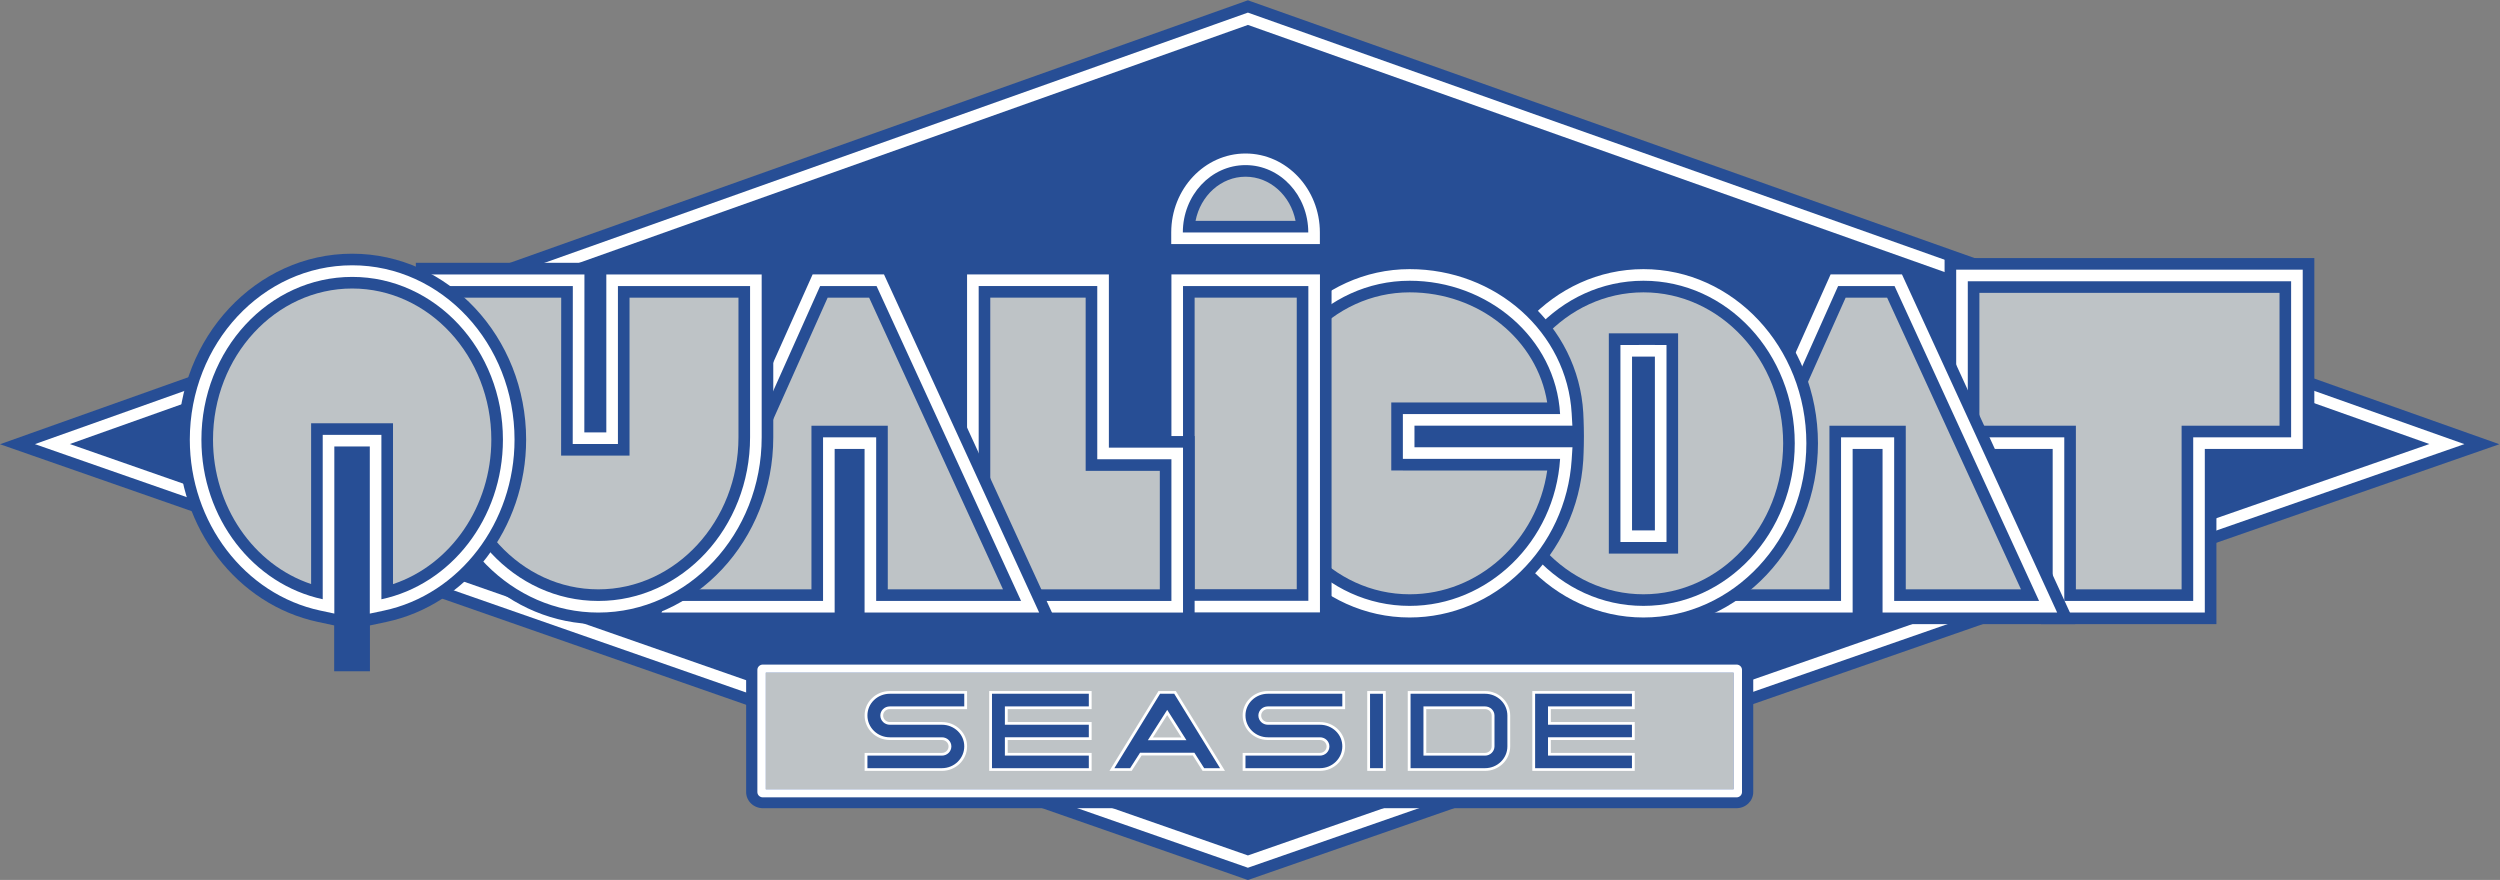 <?xml version="1.0" encoding="UTF-8" standalone="no"?>
<svg
   viewBox="0 0 1021.596 359.584"
   height="359.584"
   width="1021.596"
   xml:space="preserve"
   id="svg2"
   version="1.1"
   xmlns="http://www.w3.org/2000/svg"
   xmlns:svg="http://www.w3.org/2000/svg"
   xmlns:rdf="http://www.w3.org/1999/02/22-rdf-syntax-ns#"
   xmlns:cc="http://creativecommons.org/ns#"
   xmlns:dc="http://purl.org/dc/elements/1.1/"><rect x="0" y="0" width="1021.596" height="359.584" fill="#808080" stroke="none"/><defs
   id="defs6" /><g
   transform="matrix(1.333,0,0,-1.333,0,476.892)"
   id="g10"><g
   transform="scale(0.1)"
   id="g12"><path
   id="path14"
   style="fill:#274e95;fill-opacity:1;fill-rule:nonzero;stroke:none"
   d="m 3825.52,3576.69 -11.91,-4.24 L 95.078,2249.6 0,2215.77 95.277,2182.51 3813.81,883.898 l 11.71,-4.089 11.71,4.082 3729.17,1298.609 95.57,33.27 -95.37,33.84 -3729.18,1322.85 -11.9,4.23 v 0" /><path
   id="path16"
   style="fill:#ffffff;fill-opacity:1;fill-rule:nonzero;stroke:none"
   d="M 3825.53,3538.94 107,2216.09 3825.53,917.488 7554.71,2216.09 Z m 0.02,-37.75 L 7447.43,2216.4 3825.55,955.16 214.004,2216.4 3825.55,3501.19" /><path
   id="path18"
   style="fill:#274e95;fill-opacity:1;fill-rule:nonzero;stroke:none"
   d="M 7094.7,2786.52 H 5961.23 v -620.66 h 295.79 v -430.53 -71.14 h 71.14 395.23 71.14 v 71.14 430.53 h 229.02 71.15 v 71.14 478.38 71.14 0" /><path
   id="path20"
   style="fill:#ffffff;fill-opacity:1;fill-rule:nonzero;stroke:none"
   d="M 7059.13,2750.95 H 5996.8 v -549.53 h 295.8 v -466.09 -35.58 h 35.56 395.23 35.56 v 35.58 466.09 h 264.6 35.58 v 35.58 478.38 z m -35.58,-35.57 V 2237 H 6723.39 V 1735.33 H 6328.16 V 2237 h -295.79 v 478.38 h 991.18" /><path
   id="path22"
   style="fill:#bec3c6;fill-opacity:1;fill-rule:nonzero;stroke:none"
   d="m 6987.99,2272.57 v 407.23 h -920.04 v -407.23 h 260.21 35.58 V 2237 1770.9 h 324.07 v 466.1 35.57 h 35.58 264.6" /><path
   id="path24"
   style="fill:#274e95;fill-opacity:1;fill-rule:nonzero;stroke:none"
   d="m 5853.46,2771.88 h -264.71 l -450.41,-1007.52 -44.78,-100.17 h 1268.25 l -508.35,1107.69 v 0" /><path
   id="path26"
   style="fill:#bec3c6;fill-opacity:1;fill-rule:nonzero;stroke:none"
   d="m 5842.24,1770.9 h 353.18 l -410.4,894.26 H 5657.94 L 5258.16,1770.9 h 350.07 v 466.1 35.57 h 35.58 162.86 35.57 V 2237 1770.9" /><path
   id="path28"
   style="fill:#ffffff;fill-opacity:1;fill-rule:nonzero;stroke:none"
   d="M 5830.64,2736.3 H 5611.81 L 5148.42,1699.75 h 530.95 v 501.67 h 91.72 v -501.67 h 535.25 z m -22.81,-35.57 443.05,-965.4 H 5806.67 V 2237 h -162.86 v -501.67 h -440.52 l 431.58,965.4 h 172.96" /><path
   id="path30"
   style="fill:#274e95;fill-opacity:1;fill-rule:nonzero;stroke:none"
   d="m 5038.13,2788.1 c -294.97,0 -534.95,-255.48 -534.95,-569.5 0,-314.03 239.98,-569.53 534.95,-569.53 294.96,0 534.94,255.5 534.94,569.53 0,314.02 -239.98,569.5 -534.94,569.5 v 0" /><path
   id="path32"
   style="fill:#bec3c6;fill-opacity:1;fill-rule:nonzero;stroke:none"
   d="m 5144.32,2484.5 v -604.07 h -212.38 v 675.21 h 71.14 70.08 71.16 z m -106.19,196.88 c -236.13,0 -428.23,-207.6 -428.23,-462.78 0,-255.2 192.1,-462.81 428.23,-462.81 236.13,0 428.22,207.61 428.22,462.81 0,255.18 -192.09,462.78 -428.22,462.78" /><path
   id="path34"
   style="fill:#ffffff;fill-opacity:1;fill-rule:nonzero;stroke:none"
   d="m 5038.13,2752.53 c -275.36,0 -499.37,-239.52 -499.37,-533.93 0,-294.42 224.01,-533.95 499.37,-533.95 275.36,0 499.36,239.53 499.36,533.95 0,294.41 -224,533.93 -499.36,533.93 z m 0,-35.58 c 256.15,0 463.79,-223.13 463.79,-498.35 0,-275.26 -207.64,-498.38 -463.79,-498.38 -256.16,0 -463.81,223.12 -463.81,498.38 0,275.22 207.65,498.35 463.81,498.35" /><path
   id="path36"
   style="fill:#ffffff;fill-opacity:1;fill-rule:nonzero;stroke:none"
   d="m 5073.16,1951.57 h -70.08 v 532.93 h 70.08 z m 0,568.5 H 4967.51 V 1916 h 141.23 v 35.57 532.93 35.57 h -35.58" /><path
   id="path38"
   style="fill:#274e95;fill-opacity:1;fill-rule:nonzero;stroke:none"
   d="m 4321.28,2788.1 c -294.98,0 -534.97,-255.48 -534.97,-569.5 0,-314.03 239.99,-569.53 534.97,-569.53 279.86,0 513.67,227.19 532.28,517.2 0,0 2.01,35.81 2.01,73.79 0,34.99 -1.98,72.15 -1.98,72.15 -15.11,266.85 -248.92,475.89 -532.31,475.89 v 0" /><path
   id="path40"
   style="fill:#ffffff;fill-opacity:1;fill-rule:nonzero;stroke:none"
   d="m 4321.28,2752.53 c -275.37,0 -499.4,-239.52 -499.4,-533.93 0,-294.42 224.03,-533.95 499.4,-533.95 261.16,0 479.37,212.55 496.78,483.89 l 2.43,37.85 h -37.92 -446.43 v 66.22 h 446.43 37.63 l -2.13,37.59 c -14.04,248.03 -232.26,442.33 -496.79,442.33 z m 0,-35.58 c 239.19,0 448.05,-175.05 461.29,-408.76 h -482 v -137.36 h 482 c -16.31,-254.17 -221.46,-450.61 -461.29,-450.61 -256.16,0 -463.83,223.12 -463.83,498.38 0,275.22 207.67,498.35 463.83,498.35" /><path
   id="path42"
   style="fill:#bec3c6;fill-opacity:1;fill-rule:nonzero;stroke:none"
   d="M 4300.57,2135.25 H 4265 v 208.51 h 478.01 c -30.6,192.12 -208.59,337.62 -421.73,337.62 -236.14,0 -428.25,-207.6 -428.25,-462.78 0,-255.2 192.11,-462.81 428.25,-462.81 211.53,0 390.24,163.83 421.81,379.46 h -442.52" /><path
   id="path44"
   style="fill:#274e95;fill-opacity:1;fill-rule:nonzero;stroke:none"
   d="m 3818.32,3142.59 c -145.26,0 -263.43,-124.55 -263.43,-277.64 v -71.15 h 71.14 384.55 71.15 v 71.15 c 0,153.09 -118.17,277.64 -263.41,277.64 v 0" /><path
   id="path46"
   style="fill:#bec3c6;fill-opacity:1;fill-rule:nonzero;stroke:none"
   d="m 3971.6,2900.52 c -15.06,77.24 -78.07,135.35 -153.28,135.35 -75.23,0 -138.25,-58.11 -153.31,-135.35 h 306.59" /><path
   id="path48"
   style="fill:#ffffff;fill-opacity:1;fill-rule:nonzero;stroke:none"
   d="m 3626.03,2864.95 c 0,114.03 86.08,206.49 192.29,206.49 106.18,0 192.26,-92.46 192.26,-206.49 z m 192.29,242.06 c -125.65,0 -227.86,-108.58 -227.86,-242.06 v -35.57 h 35.57 384.55 35.57 v 35.57 c 0,133.48 -102.2,242.06 -227.83,242.06" /><path
   id="path50"
   style="fill:#274e95;fill-opacity:1;fill-rule:nonzero;stroke:none"
   d="M 4081.97,2771.88 H 3555.46 V 1664.61 h 526.51 v 1107.27 0" /><path
   id="path52"
   style="fill:#bec3c6;fill-opacity:1;fill-rule:nonzero;stroke:none"
   d="m 3662.18,2665.16 v -893.84 h 313.07 v 893.84 h -313.07" /><path
   id="path54"
   style="fill:#ffffff;fill-opacity:1;fill-rule:nonzero;stroke:none"
   d="M 4046.39,2736.3 H 3591.03 V 1700.17 h 455.36 V 2736.3 Z m -35.56,-35.57 V 1735.75 H 3626.6 v 964.98 h 384.23" /><path
   id="path56"
   style="fill:#274e95;fill-opacity:1;fill-rule:nonzero;stroke:none"
   d="M 2929.03,2771.88 V 1664.19 h 733.15 v 576.67 h -227.31 v 531.02 h -505.84" /><path
   id="path58"
   style="fill:#ffffff;fill-opacity:1;fill-rule:nonzero;stroke:none"
   d="M 3399.3,2736.3 H 2964.6 V 1699.75 h 662 v 505.54 h -227.3 z m -35.58,-35.57 v -531.02 h 227.31 v -434.38 h -590.85 v 965.4 h 363.54" /><path
   id="path60"
   style="fill:#bec3c6;fill-opacity:1;fill-rule:nonzero;stroke:none"
   d="m 3328.15,2665.16 h -292.4 V 1770.9 h 519.71 v 363.25 h -227.31 v 531.01" /><path
   id="path62"
   style="fill:#274e95;fill-opacity:1;fill-rule:nonzero;stroke:none"
   d="m 2732.76,2771.88 h -264.71 l -450.4,-1007.52 -44.79,-100.17 h 1268.25 l -508.35,1107.69 v 0" /><path
   id="path64"
   style="fill:#bec3c6;fill-opacity:1;fill-rule:nonzero;stroke:none"
   d="m 2721.54,1770.9 h 353.19 l -410.41,894.26 H 2537.24 L 2137.46,1770.9 h 350.08 v 466.1 35.57 h 35.57 162.86 35.57 V 2237 1770.9" /><path
   id="path66"
   style="fill:#ffffff;fill-opacity:1;fill-rule:nonzero;stroke:none"
   d="M 2709.95,2736.3 H 2491.11 L 2027.72,1699.75 h 530.96 v 501.67 h 91.72 v -501.67 h 535.24 z m -22.82,-35.57 443.05,-965.4 H 2685.97 V 2237 H 2523.11 V 1735.33 H 2082.6 l 431.57,965.4 h 172.96" /><path
   id="path68"
   style="fill:#274e95;fill-opacity:1;fill-rule:nonzero;stroke:none"
   d="M 2299.39,2771.88 H 1274.76 v -606.02 h 27.23 c 32.89,-282.42 259.02,-501.67 532.2,-501.67 295.75,0 536.34,256.96 536.34,572.81 v 463.73 71.15 h -71.14" /><path
   id="path70"
   style="fill:#ffffff;fill-opacity:1;fill-rule:nonzero;stroke:none"
   d="m 2334.96,2736.3 h -476.25 v -484.19 h -67.41 l 0.3,448.6 0.02,35.59 h -35.6 -410.11 -35.58 V 2700.73 2237 2201.42 h 24.2 c 17.12,-279.71 234.69,-501.67 499.66,-501.67 276.13,0 500.77,241.01 500.77,537.25 v 463.73 z m -35.57,-35.57 V 2237 c 0,-277.07 -208.27,-501.67 -465.2,-501.67 -256.9,0 -465.18,224.6 -465.18,501.67 h -23.1 v 463.73 h 410.11 l -0.32,-484.19 h 138.59 v 20.46 461.27 2.46 h 405.1" /><path
   id="path72"
   style="fill:#bec3c6;fill-opacity:1;fill-rule:nonzero;stroke:none"
   d="m 2263.82,2665.16 h -333.96 v -484.2 h -209.75 l 0.02,35.61 0.29,448.59 h -338.94 v -392.59 h 23.1 V 2237 c 0,-257.01 192.72,-466.1 429.61,-466.1 236.9,0 429.63,209.09 429.63,466.1 v 428.16" /><path
   id="path74"
   style="fill:#274e95;fill-opacity:1;fill-rule:nonzero;stroke:none"
   d="m 1079.61,2799.86 c -294.079,0 -533.317,-255.7 -533.317,-569.99 0,-270.76 180.062,-505.79 428.145,-558.83 l 49.982,-10.69 v -140.54 h 109.64 v 140.47 l 49.9,10.6 c 248.54,52.73 428.93,287.83 428.93,558.99 0,314.29 -239.23,569.99 -533.28,569.99" /><path
   id="path76"
   style="fill:#bec3c6;fill-opacity:1;fill-rule:nonzero;stroke:none"
   d="m 1079.61,2693.14 c -235.231,0 -426.602,-207.82 -426.602,-463.27 0,-204.52 124.101,-383.62 300.734,-442.72 v 457.35 35.57 h 35.574 179.884 35.57 v -35.57 -457.57 c 177.03,58.87 301.41,238.07 301.41,442.94 0,255.45 -191.36,463.27 -426.57,463.27" /><path
   id="path78"
   style="fill:#ffffff;fill-opacity:1;fill-rule:nonzero;stroke:none"
   d="m 1079.61,2764.29 c -274.462,0 -497.747,-239.74 -497.747,-534.42 0,-254.09 168.227,-474.49 400.016,-524.05 l 43.011,-9.19 v 43.98 468.32 h 108.74 v -468.46 -43.91 l 42.95,9.11 c 232.21,49.27 400.74,269.73 400.74,524.2 0,294.68 -223.27,534.42 -497.71,534.42 z m 0,-35.57 c 255.22,0 462.14,-223.34 462.14,-498.85 0,-242.41 -160.21,-444.35 -372.55,-489.4 V 2244.5 H 989.316 v -503.89 c -212.027,45.33 -371.882,247.09 -371.882,489.26 0,275.51 206.902,498.85 462.176,498.85" />
</g>
		<g
   transform="matrix(0.1,0,0,0.1,0,110)"
   id="g14"><path
   id="path80"
   style="fill:#274e95;fill-opacity:1;fill-rule:nonzero;stroke:none"
   d="M 5323.41,0 H 2338.57 c -28.26,0 -51.25,22.18 -51.25,49.441 V 424.102 c 0,27.25 22.99,49.437 51.25,49.437 h 2984.84 c 28.25,0 51.25,-22.187 51.25,-49.437 V 49.441 C 5374.66,22.18 5351.66,0 5323.41,0" /><path
   id="path82"
   style="fill:#bec3c6;fill-opacity:1;fill-rule:nonzero;stroke:none"
   d="M 5314.37,58.148 V 415.391 H 2347.6 V 58.148 h 2966.77" /><path
   id="path84"
   style="fill:#ffffff;fill-opacity:1;fill-rule:nonzero;stroke:none"
   d="M 5314.37,58.148 H 2347.6 V 415.391 h 2966.77 z m 9.04,382.161 H 2338.57 c -9.27,0 -16.81,-7.278 -16.81,-16.207 V 49.441 c 0,-8.941 7.54,-16.211 16.81,-16.211 h 2984.84 c 9.26,0 16.79,7.269 16.79,16.211 V 424.102 c 0,8.929 -7.53,16.207 -16.79,16.207" /><path
   id="path86"
   style="fill:#ffffff;fill-opacity:1;fill-rule:nonzero;stroke:none"
   d="m 2672.93,337.051 c -14.63,-14.242 -22.58,-33.071 -22.38,-52.949 0,-41.383 34.58,-75.051 77.09,-75.051 h 159.89 c 11.21,0 20.32,-8.789 20.32,-19.61 0,-11 -9.11,-19.953 -20.32,-19.953 h -236.98 v -55.09 h 236.98 c 42.5,0 77.08,33.661 77.08,74.973 0.2,19.848 -7.69,38.559 -22.21,52.688 -14.63,14.25 -34.12,22.089 -54.87,22.089 h -159.89 c -11.22,0 -20.33,8.942 -20.33,19.954 0,10.988 8.93,19.617 20.33,19.617 h 236.97 v 55.422 h -236.97 c -20.65,0 -40.08,-7.84 -54.71,-22.09" /><path
   id="path88"
   style="fill:#ffffff;fill-opacity:1;fill-rule:nonzero;stroke:none"
   d="m 3032.39,114.398 h 314.06 v 55.09 h -257.31 v 39.563 h 257.31 v 55.097 h -257.31 v 39.571 h 257.31 v 55.422 H 3032.39 V 114.398" /><path
   id="path90"
   style="fill:#ffffff;fill-opacity:1;fill-rule:nonzero;stroke:none"
   d="m 3621.71,216.809 h -87.46 l 43.85,68.773 z m -70.37,142.332 -150.33,-244.743 h 68.27 l 30.36,47.332 h 156.96 l 30,-47.332 h 68.67 l -150.71,244.743 h -53.22" /><path
   id="path92"
   style="fill:#ffffff;fill-opacity:1;fill-rule:nonzero;stroke:none"
   d="m 3831.85,337.051 c -14.62,-14.242 -22.57,-33.071 -22.38,-52.949 0,-41.383 34.58,-75.051 77.09,-75.051 h 159.88 c 11.21,0 20.34,-8.789 20.34,-19.61 0,-11 -9.13,-19.953 -20.34,-19.953 h -236.97 v -55.09 h 236.97 c 42.51,0 77.09,33.661 77.09,74.973 0.2,19.848 -7.69,38.559 -22.2,52.688 -14.64,14.25 -34.12,22.089 -54.89,22.089 h -159.88 c -11.21,0 -20.34,8.942 -20.34,19.954 0,10.808 9.13,19.617 20.34,19.617 h 236.97 v 55.422 h -236.97 c -20.65,0 -40.08,-7.84 -54.71,-22.09" /><path
   id="path94"
   style="fill:#ffffff;fill-opacity:1;fill-rule:nonzero;stroke:none"
   d="m 4191.31,114.398 h 56.75 v 244.743 h -56.75 V 114.398" /><path
   id="path96"
   style="fill:#ffffff;fill-opacity:1;fill-rule:nonzero;stroke:none"
   d="m 4572.83,284.102 v -94.661 c 0,-10.812 -9.31,-19.953 -20.33,-19.953 h -180.22 v 134.231 h 180.22 c 11.21,0 20.33,-8.809 20.33,-19.617 z m -20.33,75.039 H 4315.53 V 114.398 h 236.97 c 42.51,0 77.09,33.661 77.09,75.043 v 94.661 c 0,41.378 -34.58,75.039 -77.09,75.039" /><path
   id="path98"
   style="fill:#ffffff;fill-opacity:1;fill-rule:nonzero;stroke:none"
   d="m 5011.42,303.719 v 55.422 H 4697.36 V 114.398 h 314.06 v 55.09 h -257.3 v 39.563 h 257.3 v 55.097 h -257.3 v 39.571 h 257.3" /><path
   id="path100"
   style="fill:#274e95;fill-opacity:1;fill-rule:nonzero;stroke:none"
   d="m 2727.64,312.02 c -16.25,0 -28.94,-12.598 -28.94,-27.918 0,-15.672 13.05,-28.262 28.94,-28.262 h 159.89 c 37.76,0 68.83,-29.621 68.47,-66.399 0,-36.781 -30.71,-66.742 -68.47,-66.742 h -228.37 v 38.481 h 228.37 c 15.88,0 28.94,12.601 28.94,28.261 0,15.309 -12.71,27.918 -28.94,27.918 h -159.89 c -37.77,0 -68.48,29.969 -68.48,66.743 -0.35,36.769 30.71,66.73 68.48,66.73 H 2956 V 312.02 h -228.36" /><path
   id="path102"
   style="fill:#274e95;fill-opacity:1;fill-rule:nonzero;stroke:none"
   d="m 3041,122.699 v 228.133 h 296.84 V 312.02 h -257.31 v -56.18 h 257.31 V 217.359 H 3080.53 V 161.18 h 257.31 V 122.699 H 3041" /><path
   id="path104"
   style="fill:#274e95;fill-opacity:1;fill-rule:nonzero;stroke:none"
   d="M 3578.13,301.461 3518.84,208.5 h 118.23 z m 113.3,-178.762 -30,47.34 h -166.59 l -30.36,-47.34 h -48.35 l 140.12,228.133 h 43.41 l 140.48,-228.133 h -48.71" /><path
   id="path106"
   style="fill:#274e95;fill-opacity:1;fill-rule:nonzero;stroke:none"
   d="m 3886.56,312.02 c -16.24,0 -28.94,-12.598 -28.94,-27.918 0,-15.672 13.05,-28.262 28.94,-28.262 h 159.89 c 37.76,0 68.82,-29.621 68.47,-66.399 0,-36.781 -30.71,-66.742 -68.47,-66.742 h -228.37 v 38.481 h 228.37 c 15.87,0 28.94,12.601 28.94,28.261 0,15.309 -12.71,27.918 -28.94,27.918 h -159.89 c -37.77,0 -68.48,29.969 -68.48,66.743 -0.35,36.769 30.71,66.73 68.48,66.73 h 228.36 V 312.02 h -228.36" /><path
   id="path108"
   style="fill:#274e95;fill-opacity:1;fill-rule:nonzero;stroke:none"
   d="m 4199.92,122.699 v 228.133 h 39.54 V 122.699 h -39.54" /><path
   id="path110"
   style="fill:#274e95;fill-opacity:1;fill-rule:nonzero;stroke:none"
   d="m 4581.44,284.102 c 0,15.32 -13.06,27.918 -28.94,27.918 H 4363.67 V 161.18 h 188.83 c 15.88,0 28.94,12.941 28.94,28.261 z M 4552.5,122.699 h -228.36 v 228.133 h 228.36 c 37.76,0 68.48,-29.961 68.48,-66.73 v -94.661 c 0,-36.781 -30.72,-66.742 -68.48,-66.742" /><path
   id="path112"
   style="fill:#274e95;fill-opacity:1;fill-rule:nonzero;stroke:none"
   d="m 4705.98,122.699 v 228.133 h 296.83 V 312.02 h -257.3 v -56.18 h 257.3 v -38.481 h -257.3 V 161.18 h 257.3 v -38.481 h -296.83" />
</g>
</g>
</svg>

